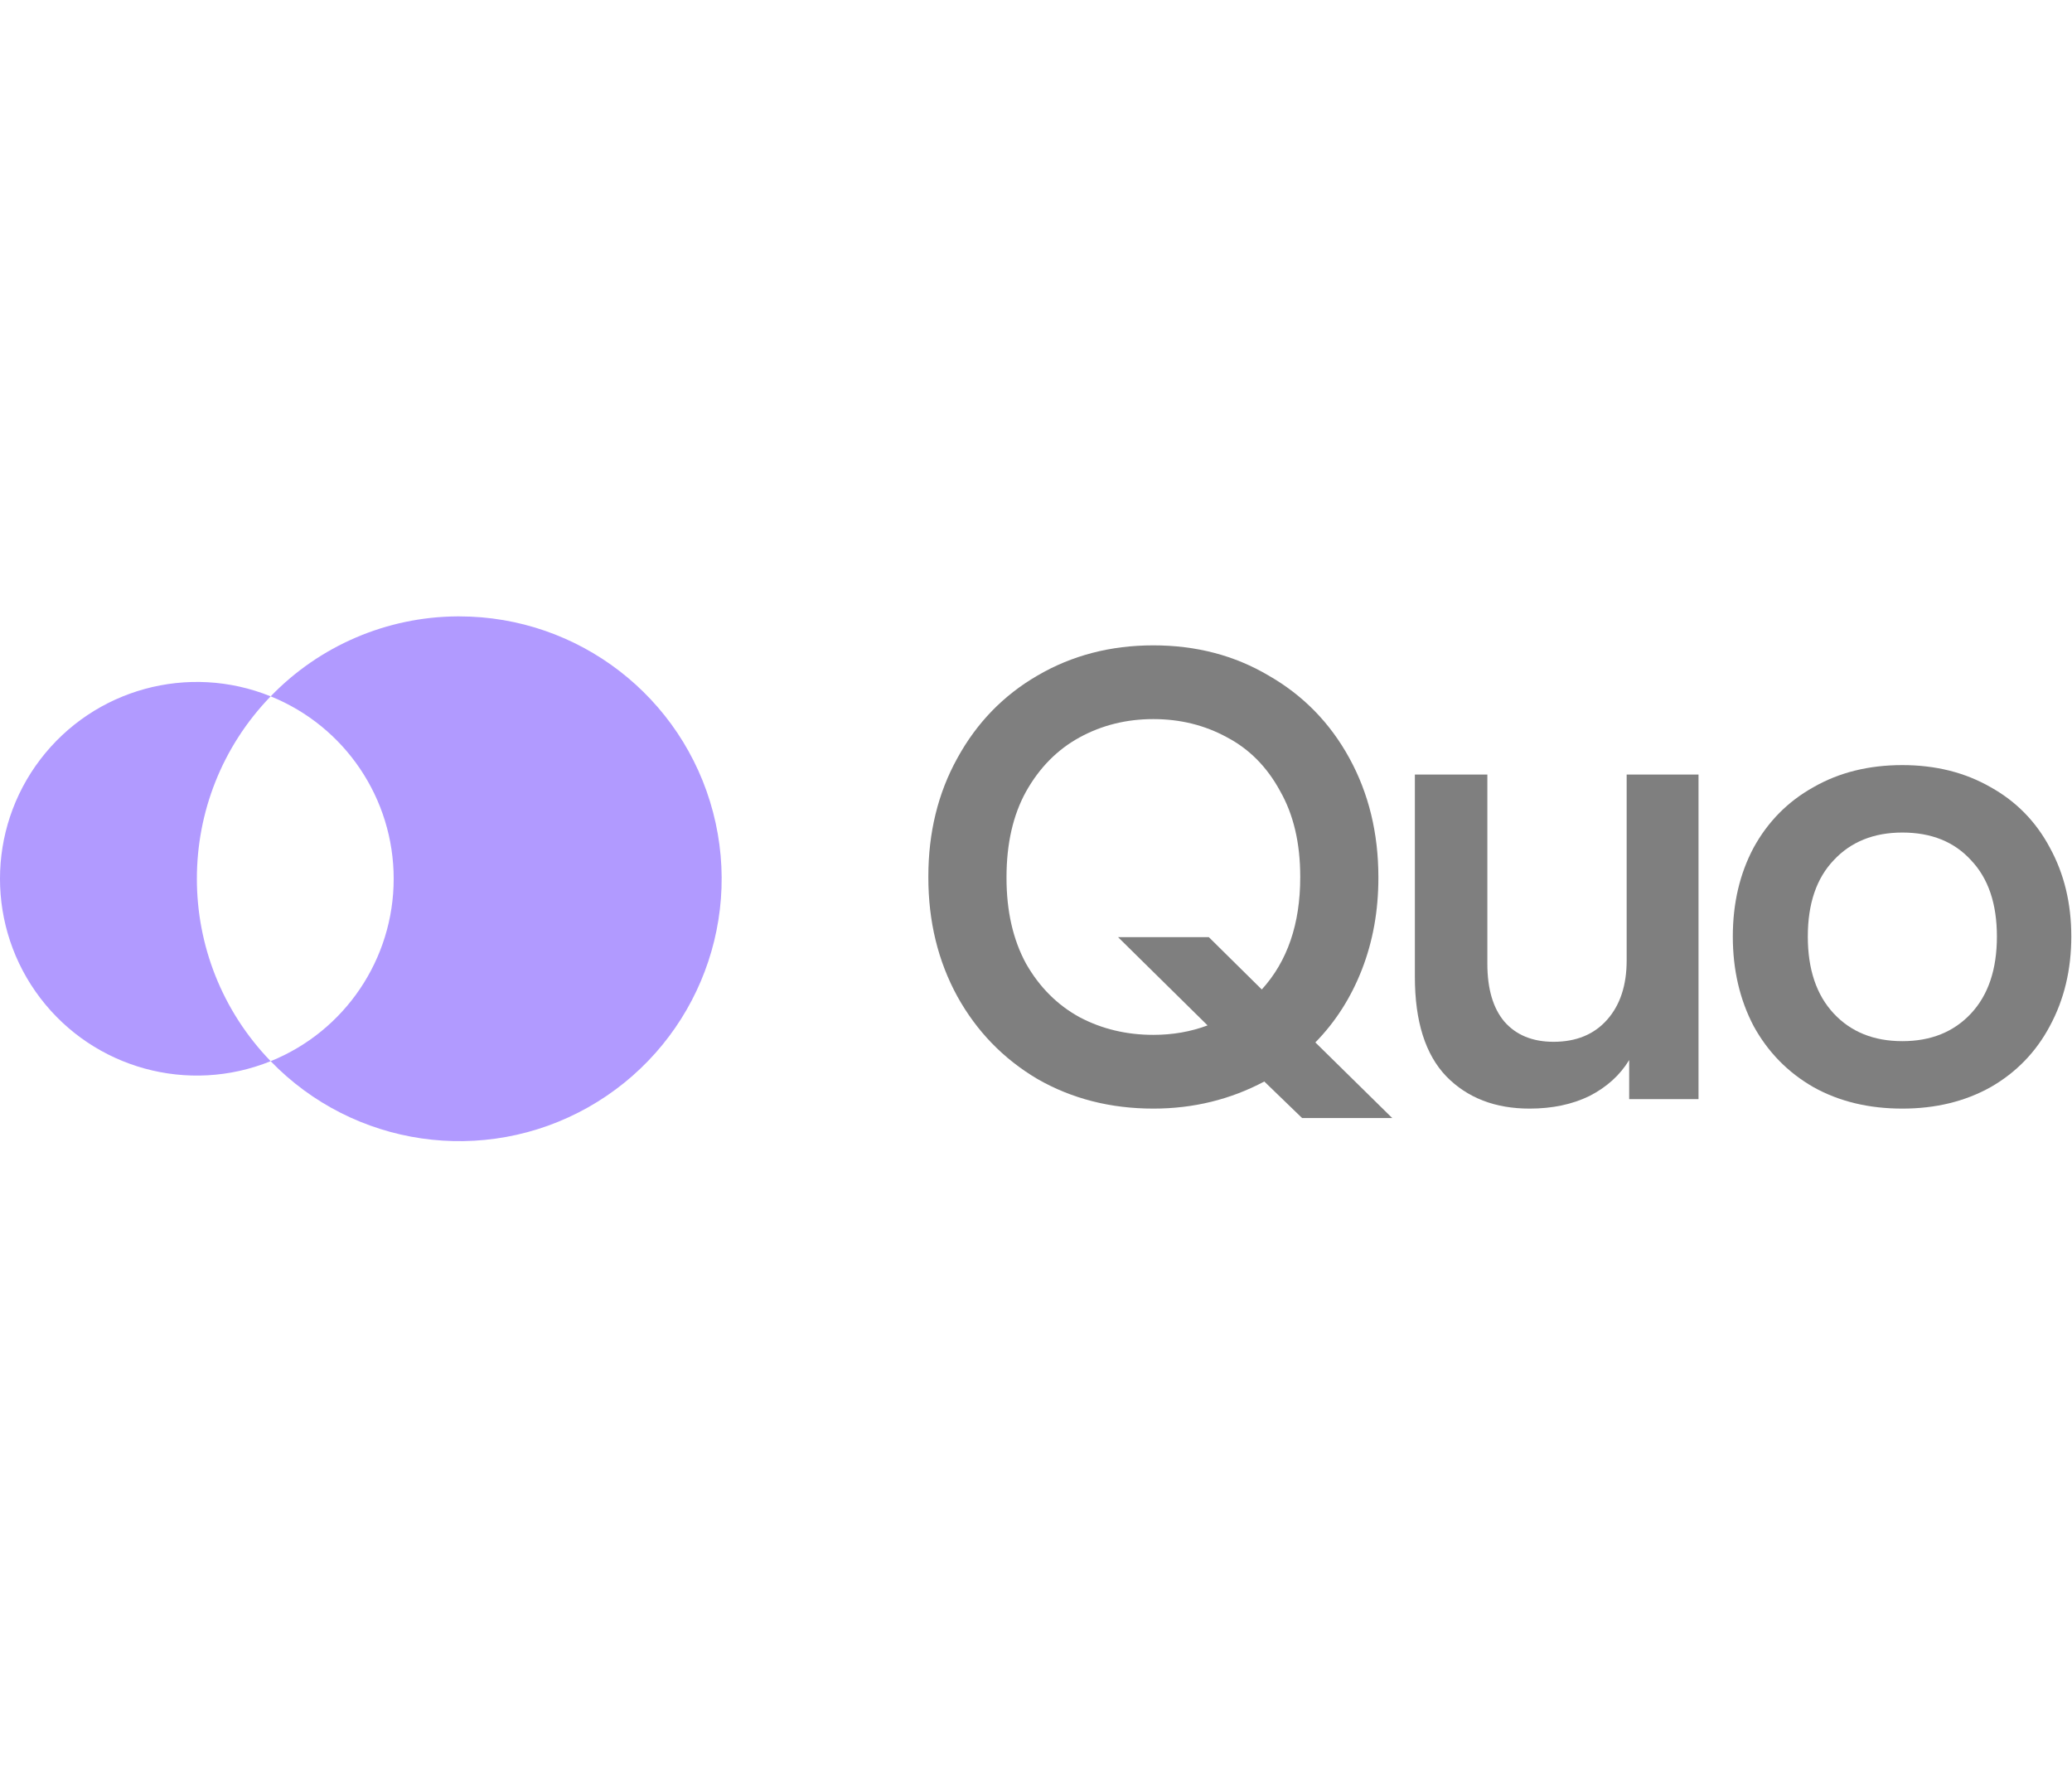 <svg width="35" height="30" viewBox="0 0 103 27" fill="none" xmlns="http://www.w3.org/2000/svg">
<g opacity="0.5">
<g clip-path="url(#clip0_748_1293)">
<path d="M94.567 24.47C92.896 24.47 91.424 24.115 90.149 23.404C88.875 22.673 87.883 21.66 87.173 20.365C86.483 19.049 86.139 17.566 86.139 15.916C86.139 14.266 86.483 12.793 87.173 11.498C87.883 10.203 88.875 9.2 90.149 8.49C91.424 7.759 92.896 7.393 94.567 7.393C96.218 7.393 97.68 7.759 98.954 8.49C100.228 9.2 101.21 10.203 101.899 11.498C102.61 12.793 102.965 14.266 102.965 15.916C102.965 17.566 102.61 19.049 101.899 20.365C101.21 21.66 100.228 22.673 98.954 23.404C97.68 24.115 96.218 24.47 94.567 24.47ZM89.867 15.916C89.867 17.545 90.296 18.819 91.152 19.738C92.008 20.658 93.147 21.117 94.567 21.117C95.988 21.117 97.126 20.658 97.983 19.738C98.839 18.819 99.267 17.545 99.267 15.916C99.267 14.286 98.839 13.023 97.983 12.124C97.147 11.205 96.009 10.746 94.567 10.746C93.147 10.746 92.008 11.205 91.152 12.124C90.296 13.023 89.867 14.286 89.867 15.916Z" fill="black"/>
<path d="M84.434 24H80.987V22.057C80.528 22.809 79.87 23.405 79.013 23.843C78.157 24.261 77.165 24.47 76.037 24.47C74.324 24.47 72.945 23.937 71.901 22.872C70.856 21.786 70.334 20.136 70.334 17.921V7.863H73.937V17.263C73.937 18.517 74.219 19.477 74.783 20.146C75.368 20.814 76.183 21.149 77.227 21.149C78.355 21.149 79.243 20.783 79.891 20.052C80.538 19.321 80.862 18.339 80.862 17.107V7.863H84.434V24Z" fill="black"/>
<path d="M62.849 23.123C61.157 24.021 59.319 24.47 57.334 24.47C55.204 24.47 53.282 23.979 51.569 22.997C49.877 21.995 48.551 20.626 47.59 18.893C46.629 17.138 46.148 15.164 46.148 12.971V12.939C46.148 10.746 46.629 8.782 47.59 7.049C48.551 5.294 49.877 3.926 51.569 2.944C53.282 1.941 55.204 1.44 57.334 1.44C59.465 1.44 61.376 1.941 63.068 2.944C64.781 3.926 66.118 5.294 67.079 7.049C68.04 8.803 68.52 10.777 68.52 12.971V13.002C68.52 14.631 68.249 16.146 67.706 17.545C67.163 18.945 66.39 20.156 65.387 21.18L69.21 24.94H64.729L62.849 23.123ZM50.034 13.002C50.034 14.652 50.358 16.073 51.005 17.263C51.673 18.433 52.561 19.321 53.668 19.927C54.776 20.512 55.998 20.804 57.334 20.804C58.295 20.804 59.194 20.647 60.029 20.334L55.58 15.947H60.092L62.724 18.548C63.998 17.148 64.635 15.289 64.635 12.971V12.939C64.635 11.268 64.301 9.848 63.632 8.678C62.985 7.487 62.108 6.599 61 6.015C59.893 5.409 58.671 5.106 57.334 5.106C55.998 5.106 54.776 5.409 53.668 6.015C52.561 6.62 51.673 7.519 51.005 8.709C50.358 9.879 50.034 11.3 50.034 12.971V13.002Z" fill="black"/>
</g>
<path d="M22.83 0C28.76 0.001 33.944 4.002 35.447 9.738C36.951 15.475 34.395 21.503 29.226 24.412C24.058 27.32 17.578 26.375 13.455 22.113C17.151 20.618 19.57 17.03 19.57 13.044C19.57 9.057 17.151 5.47 13.455 3.975C15.883 1.459 19.22 0.028 22.713 0L22.83 0ZM2.006 7.108C4.68 3.603 9.369 2.32 13.455 3.975C8.564 9.031 8.564 17.056 13.455 22.113C9.369 23.767 4.68 22.484 2.006 18.979C-0.669 15.474 -0.669 10.613 2.006 7.108Z" fill="#6335FF"/>
</g>
<defs>
<clipPath id="clip0_748_1293">
<rect width="57" height="24" fill="white" transform="translate(46 1)"/>
</clipPath>
</defs>
</svg>
